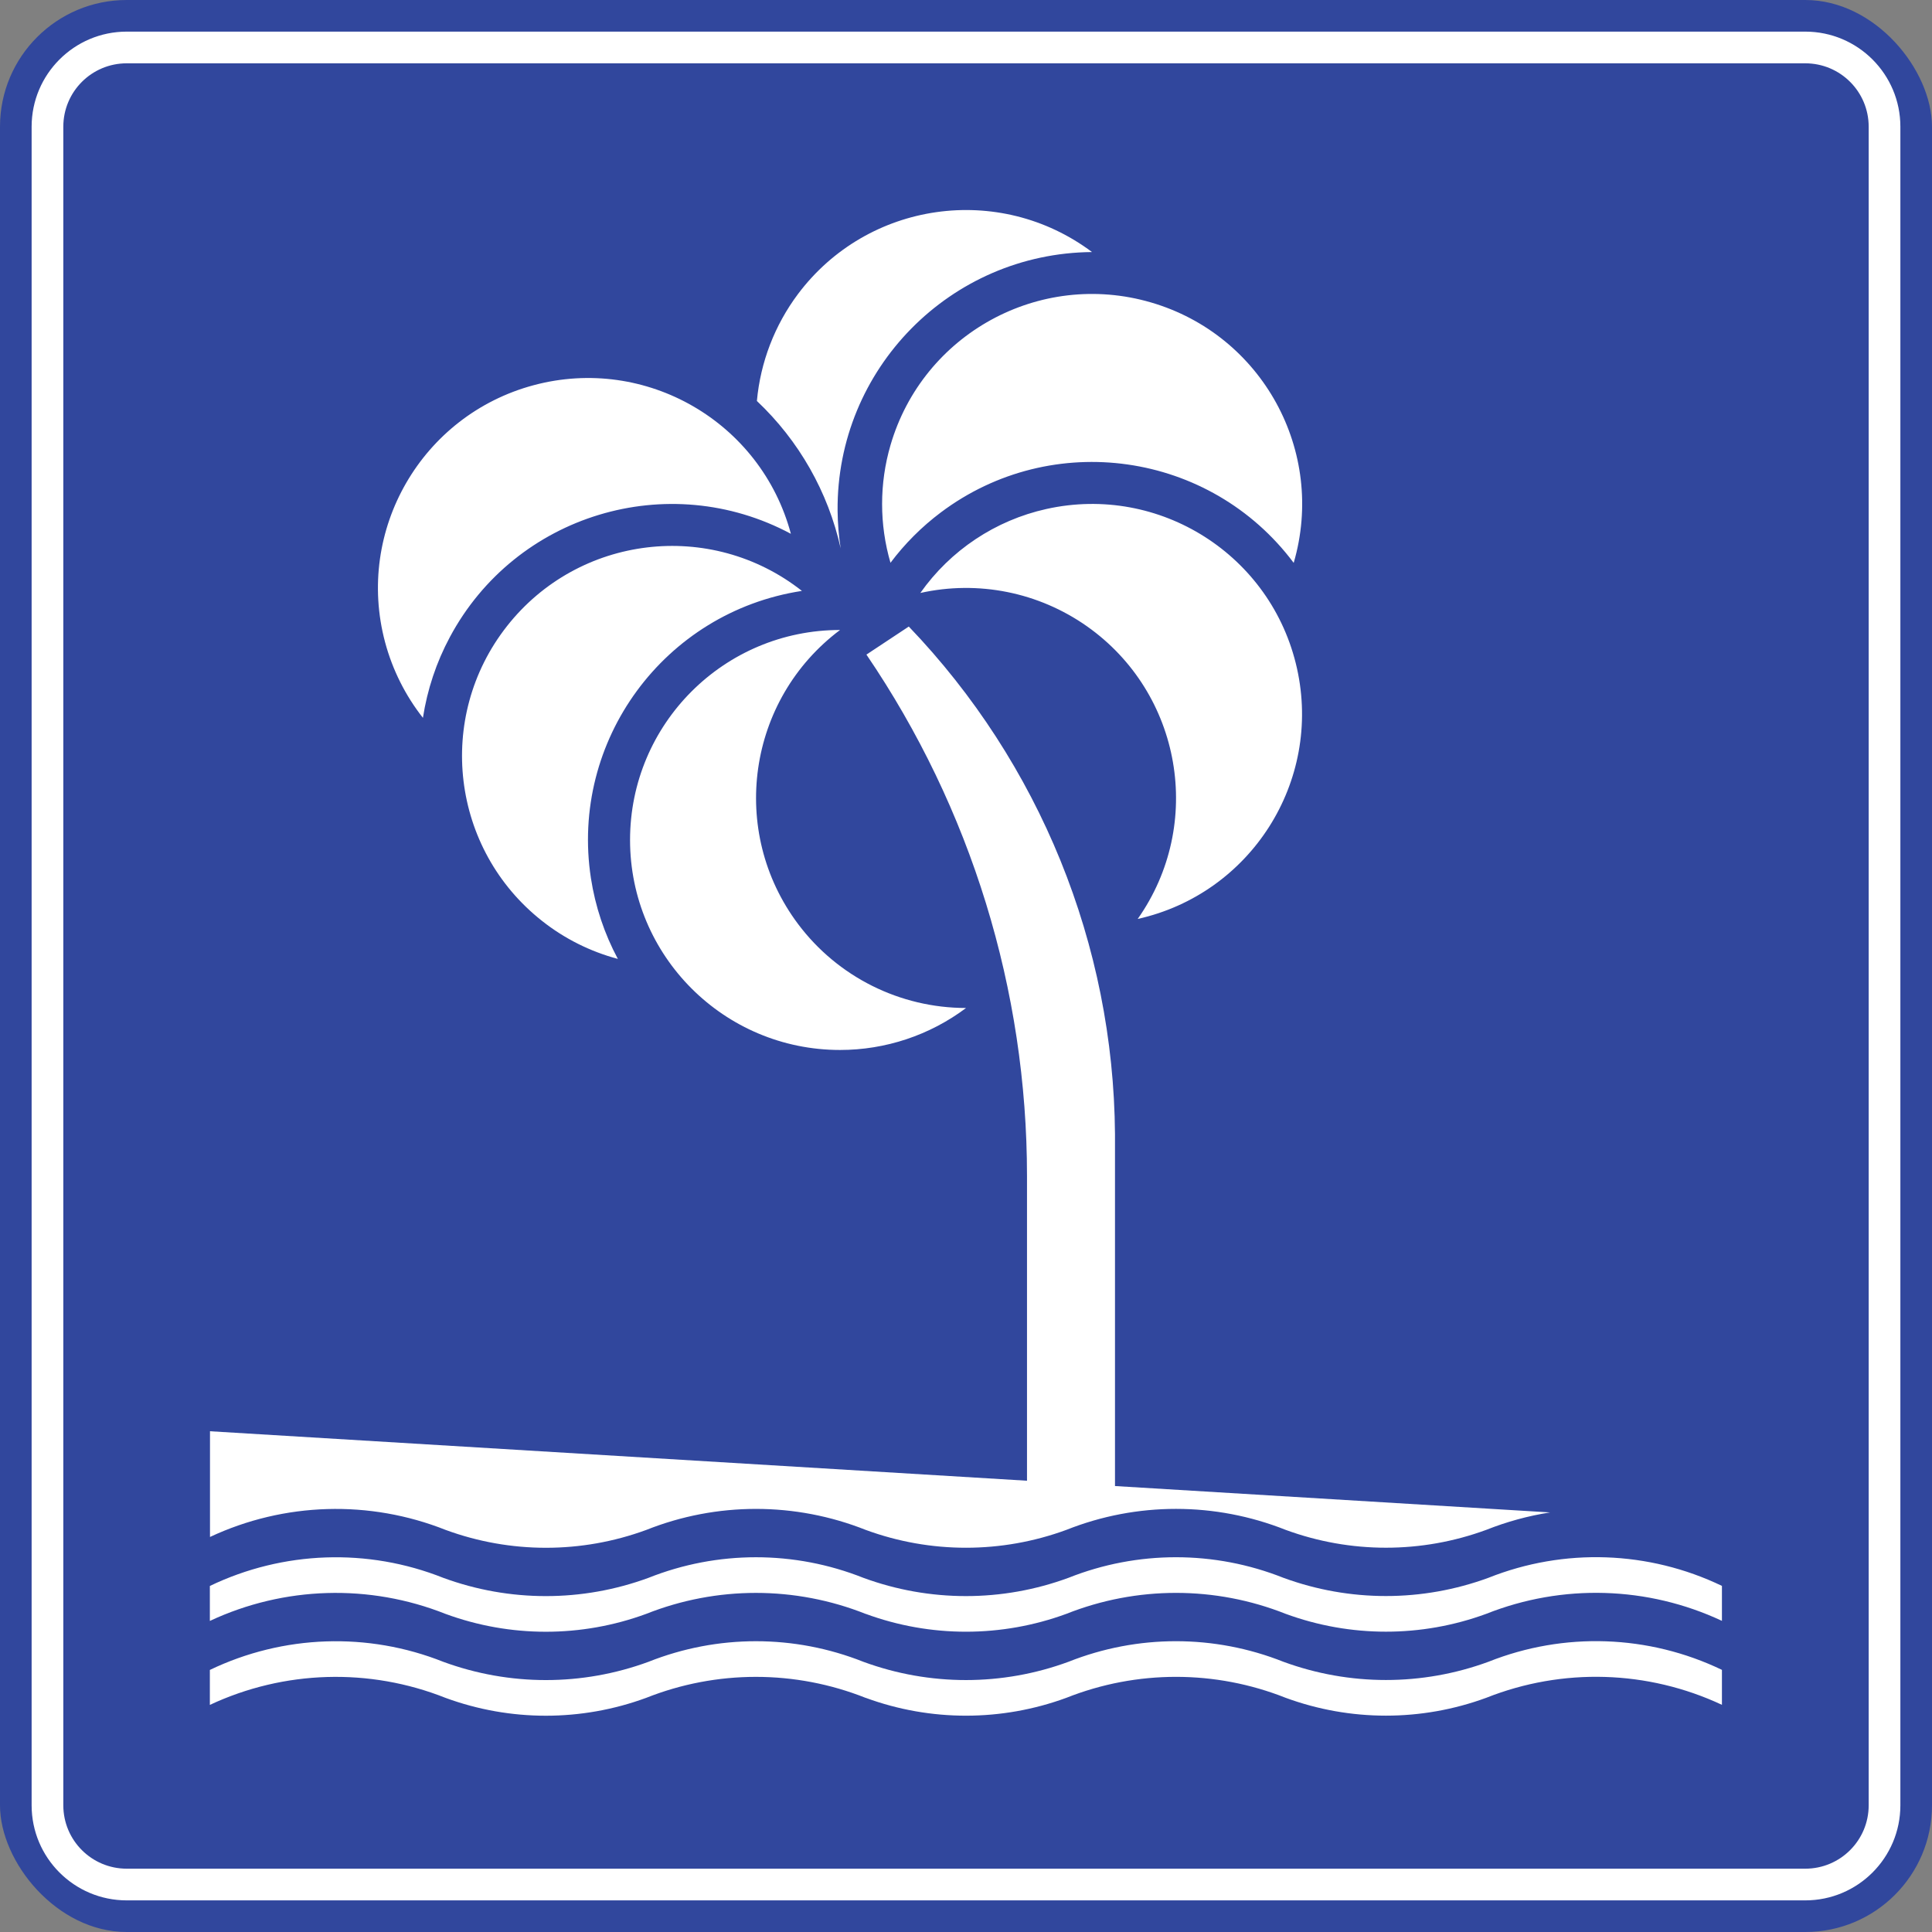 <?xml version="1.0" encoding="UTF-8"?>
<svg xmlns="http://www.w3.org/2000/svg" id="a" viewBox="0 0 283.46 283.46">
  <rect x="0" y="0" width="283.46" height="283.46" fill="#808080" stroke="none"/>
  <rect x="0" y="0" width="283.46" height="283.46" rx="18.59" ry="18.59" style="fill:#31479d;"></rect>
  <path d="M264.87,4.64H18.59c-7.7,0-13.95,6.25-13.95,13.95v246.28c0,7.7,6.25,13.95,13.95,13.95h246.28c7.7,0,13.95-6.25,13.95-13.95V18.59c0-7.7-6.25-13.95-13.95-13.95ZM274.17,264.87c0,5.14-4.16,9.3-9.3,9.3H18.59c-5.14,0-9.3-4.16-9.3-9.3V18.59c0-5.14,4.16-9.3,9.3-9.3h246.28c5.14,0,9.3,4.16,9.3,9.3v246.28Z" style="fill:#fff;"></path>
  <path d="M133.33,91.92c19.22,20.05,30.05,46.69,30.26,74.47v51.64l63.84,3.87c-3.21.5-6.35,1.36-9.37,2.56-9.5,3.49-19.93,3.49-29.43,0-10.33-4.1-21.84-4.11-32.17,0-9.5,3.49-19.93,3.5-29.43.01-10.34-4.11-21.87-4.12-32.21,0-9.5,3.49-19.93,3.49-29.43,0-11.18-4.44-23.69-4.07-34.58,1.03v-15.51l119.87,7.26v-44.7c0-27.29-8.21-53.95-23.56-76.51l6.21-4.11M111.05,58.83c.52-5.69,2.61-11.12,6.03-15.69,10.21-13.61,29.52-16.37,43.14-6.16-20.79.17-37.51,17.17-37.33,37.96.02,1.85.17,3.69.45,5.51-1.84-8.27-6.12-15.8-12.29-21.62M166.92,134.83c9.8-13.91,6.47-33.13-7.44-42.94-7.1-5-15.97-6.78-24.45-4.89,4.41-6.26,11.01-10.66,18.49-12.32,16.61-3.7,33.07,6.77,36.77,23.38,3.7,16.61-6.77,33.07-23.38,36.77M189.8,82.57c-12.25-16.34-35.43-19.65-51.76-7.39-2.8,2.1-5.29,4.59-7.39,7.39-1.64-5.63-1.64-11.62,0-17.25,4.76-16.34,21.87-25.72,38.21-20.95,16.34,4.76,25.72,21.87,20.95,38.21M116.04,78.32c-18-9.63-40.41-2.85-50.04,15.16-1.98,3.69-3.31,7.7-3.95,11.84-2.58-3.28-4.47-7.06-5.55-11.09-4.39-16.44,5.38-33.33,21.82-37.72,16.44-4.39,33.33,5.38,37.72,21.82M117.64,86.7c-20.18,3.1-34.04,21.97-30.94,42.15.64,4.14,1.97,8.14,3.95,11.84-4.04-1.08-7.81-2.96-11.09-5.55-13.38-10.52-15.7-29.89-5.18-43.27,10.52-13.38,29.89-15.7,43.27-5.18M123.25,92.43c-13.61,10.21-16.37,29.52-6.16,43.14,5.82,7.76,14.95,12.32,24.65,12.32-5.33,4-11.82,6.16-18.49,6.16-17.02,0-30.81-13.79-30.81-30.81,0-17.02,13.79-30.81,30.81-30.81M127.03,236.79c9.5,3.49,19.93,3.48,29.43-.01,10.33-4.1,21.84-4.1,32.17,0,9.5,3.49,19.93,3.49,29.43,0,11.18-4.44,23.69-4.07,34.58,1.03v-5.13c-10.75-5.17-23.17-5.6-34.25-1.19-9.71,3.57-20.38,3.57-30.1,0-10.12-4.02-21.39-4.02-31.51,0-9.71,3.58-20.38,3.58-30.1.01-10.13-4.03-21.41-4.03-31.54,0-9.71,3.57-20.38,3.57-30.1,0-11.08-4.41-23.5-3.97-34.25,1.19v5.13c10.89-5.1,23.41-5.47,34.58-1.03,9.5,3.49,19.93,3.49,29.43,0,10.34-4.11,21.87-4.11,32.21,0M127.03,249.11c9.5,3.49,19.93,3.48,29.43-.01,10.33-4.1,21.84-4.1,32.17,0,9.5,3.49,19.93,3.49,29.43,0,11.18-4.44,23.69-4.07,34.58,1.03v-5.13c-10.75-5.17-23.17-5.6-34.25-1.19-9.71,3.57-20.38,3.57-30.1,0-10.12-4.02-21.39-4.02-31.51,0-9.71,3.58-20.38,3.58-30.1.01-10.13-4.03-21.41-4.03-31.54,0-9.71,3.57-20.38,3.57-30.1,0-11.08-4.41-23.5-3.97-34.25,1.19v5.13c10.89-5.1,23.41-5.47,34.58-1.03,9.5,3.49,19.93,3.49,29.43,0,10.34-4.11,21.87-4.11,32.21,0Z" style="fill:#fff; fill-rule:evenodd;"></path>
</svg>
